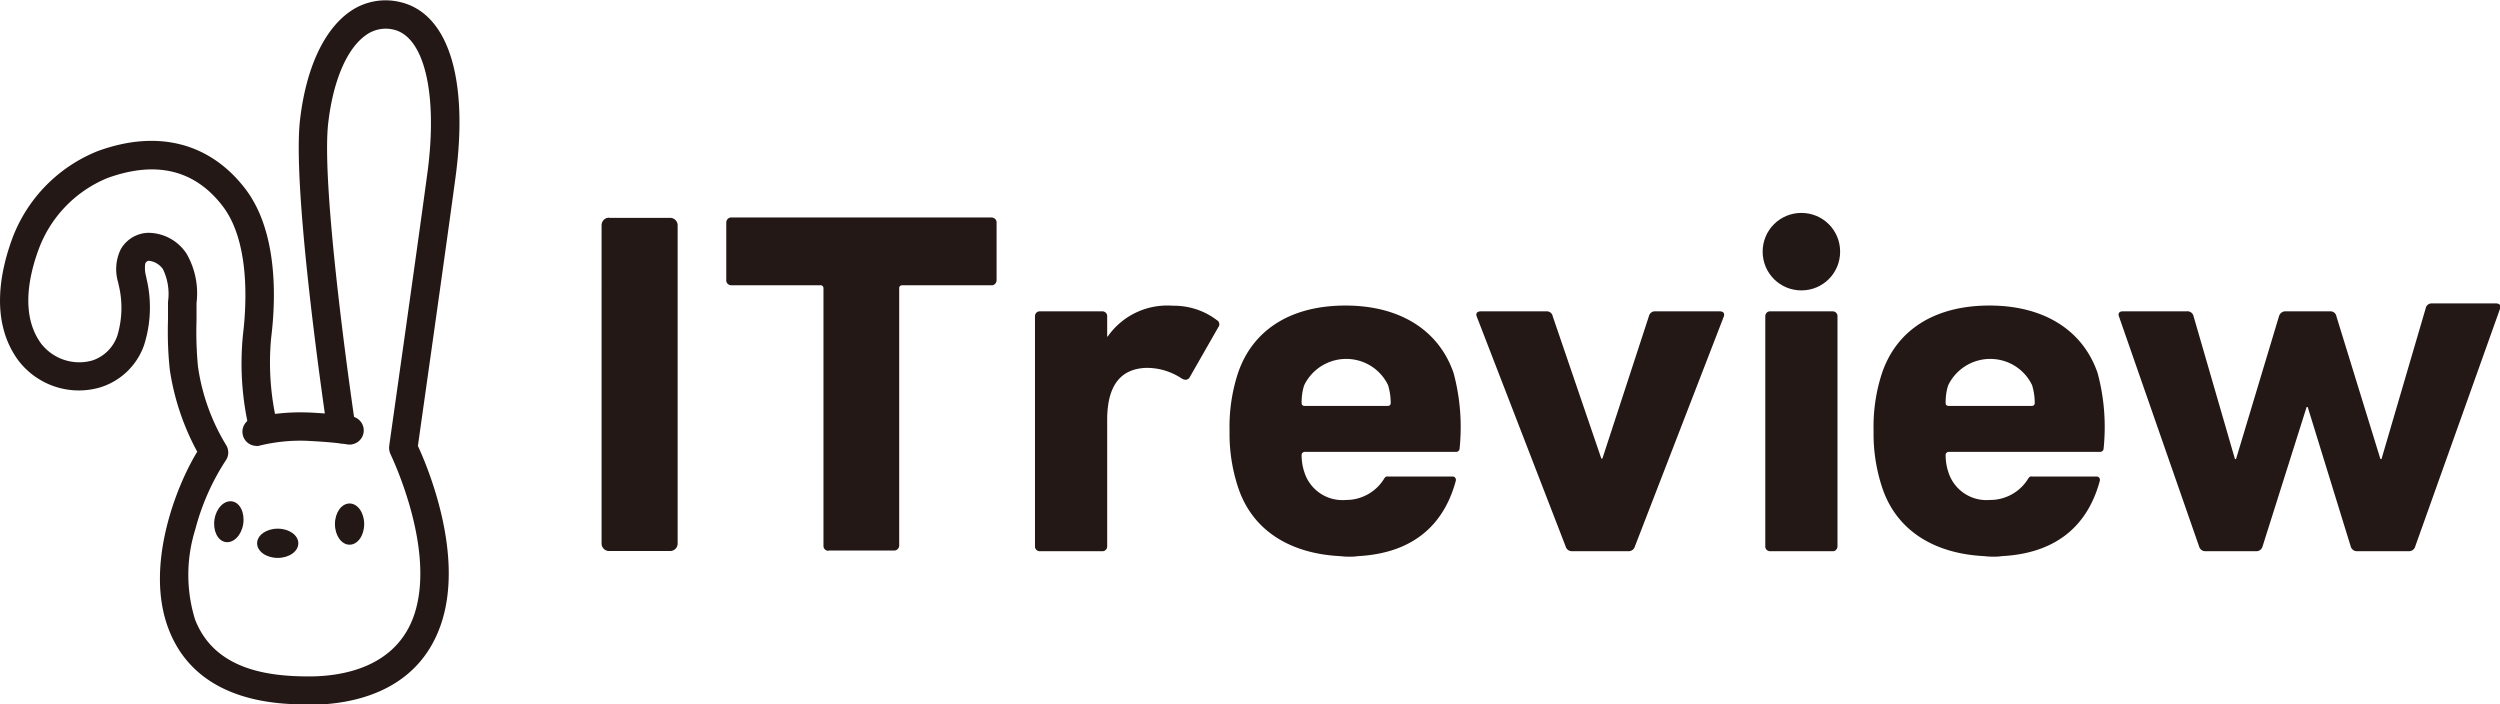 <svg xmlns="http://www.w3.org/2000/svg" viewBox="0 0 141.96 40"><path d="M16.94 30.85c0 .46-.52.83-1.17.83s-1.17-.37-1.17-.83.52-.83 1.17-.83 1.17.37 1.17.83" style="fill:#221815"/><path d="M12.81 30.78c-.45-.07-.73-.65-.63-1.29s.55-1.09 1-1.02.73.65.63 1.29-.55 1.09-1 1.02m7.04.15c-.46 0-.83-.52-.83-1.17s.37-1.17.83-1.17.83.52.83 1.17-.37 1.17-.83 1.17" style="fill:#231815"/><path d="M17.56 40c-1.57 0-6.36 0-7.99-4.29-1.35-3.52.4-8.05 1.63-10.06-.79-1.45-1.32-3.04-1.56-4.67-.1-.94-.13-1.89-.1-2.84v-1c.09-.64-.01-1.28-.29-1.86a1.13 1.13 0 0 0-.78-.47c-.07 0-.14.01-.22.15-.04.25-.02.51.05.75l.02.11c.3 1.25.25 2.56-.14 3.78a3.839 3.839 0 0 1-2.57 2.42c-1.69.46-3.49-.15-4.56-1.54-1.61-2.18-1.07-5-.34-6.97a8.575 8.575 0 0 1 4.84-4.93c3.39-1.24 6.36-.48 8.37 2.13 1.89 2.46 1.74 6.35 1.48 8.45-.16 1.67-.04 3.36.36 4.99a.81.81 0 0 1-1.56.43c-.46-1.83-.59-3.73-.4-5.61.18-1.49.44-5.19-1.16-7.27-1.58-2.06-3.78-2.59-6.54-1.59a6.999 6.999 0 0 0-3.88 3.98c-.6 1.6-1.06 3.84.13 5.44.69.87 1.83 1.24 2.89.94.67-.22 1.19-.74 1.42-1.4a5.5 5.5 0 0 0 .07-2.93l-.02-.1c-.19-.63-.14-1.3.15-1.89.32-.56.92-.92 1.57-.93.87.01 1.68.45 2.16 1.18.49.85.69 1.83.57 2.8v.99c-.03.87 0 1.75.08 2.61.22 1.57.76 3.08 1.58 4.44.19.28.19.65-.01.92a13.34 13.34 0 0 0-1.72 3.9 8.61 8.61 0 0 0-.02 5.1c1.11 2.91 4.24 3.25 6.49 3.25 1.79 0 4.95-.46 5.97-3.53 1.24-3.76-1.33-9.02-1.35-9.08a.855.855 0 0 1-.08-.47c.01-.11 1.55-10.9 2.17-15.51.6-4.48-.17-7.75-1.93-8.14-.54-.13-1.12-.01-1.57.32-1.07.76-1.85 2.57-2.13 4.97-.45 3.82 1.52 17.13 1.55 17.27.07.44-.24.85-.68.92s-.85-.24-.92-.68c-.08-.56-2.03-13.66-1.55-17.7.34-2.89 1.34-5.06 2.8-6.1.82-.59 1.86-.8 2.85-.57 2.75.61 3.93 4.32 3.18 9.93-.57 4.23-1.91 13.65-2.14 15.28.53 1.14 2.64 6.12 1.33 10.07-1.34 4.03-5.27 4.63-7.5 4.63" style="fill:#231815"/><path d="M14.56 25.32a.804.804 0 0 1-.2-1.58c1-.25 2.02-.35 3.05-.32h.03c.06 0 1.48.06 2.5.22.44.05.76.45.71.89s-.45.76-.89.71c-.02 0-.04 0-.07-.01-.88-.14-2.15-.19-2.3-.2-.88-.03-1.77.06-2.63.27-.07.02-.14.03-.2.03m20.03-12.96h3.46c.24 0 .43.19.43.43v18.06c0 .24-.19.43-.43.43h-3.46c-.24 0-.43-.19-.43-.43V12.79c0-.24.19-.43.43-.43Zm12.46 18.91c-.15 0-.28-.11-.29-.26V16.38a.166.166 0 0 0-.13-.18h-5.1c-.15 0-.28-.11-.29-.26v-3.3c0-.15.11-.28.26-.29h14.8c.15 0 .28.11.29.26v3.3c0 .15-.11.28-.26.29h-5.09a.166.166 0 0 0-.18.13v14.64c0 .15-.11.28-.26.29h-3.77Zm12.01.02a.27.27 0 0 1-.29-.25V17.96c0-.15.11-.28.26-.28h3.55c.15-.01.28.1.29.25v1.18h.03c.84-1.2 2.24-1.86 3.7-1.75.9-.01 1.78.27 2.5.82.13.07.18.24.1.37 0 0-.01.02-.02.03l-1.64 2.87c-.12.14-.24.14-.41.06-.61-.41-1.32-.63-2.06-.62-1.53.06-2.2 1.12-2.2 2.95v7.18c0 .15-.11.28-.26.28h-3.56Zm30.19 0c-.17 0-.31-.12-.35-.28l-5.05-13.06c-.06-.17.03-.28.24-.28h3.7c.18-.02.35.1.38.28l2.76 8.08h.06l2.64-8.08c.04-.18.2-.3.38-.28h3.64c.21 0 .29.11.24.28l-5.05 13.06c-.04.16-.19.28-.35.28h-3.23Zm11.28 0a.27.27 0 0 1-.29-.25V17.96c0-.15.11-.28.26-.28h3.55c.15-.01.28.1.29.25v13.09c0 .15-.11.28-.26.28h-3.55Zm33.3 0c-.17 0-.31-.12-.35-.28l-2.44-7.91h-.06l-2.5 7.91c-.04.16-.18.28-.35.28h-2.91c-.17 0-.31-.12-.35-.28l-4.55-13.06c-.06-.17.03-.28.21-.28h3.62c.19-.03.37.09.41.28l2.35 8.11h.06l2.44-8.11c.05-.18.22-.3.41-.28h2.47c.18-.02.35.1.38.28l2.5 8.11h.06l2.51-8.56c.03-.18.2-.3.38-.28h3.61c.21 0 .29.11.24.28l-4.82 13.51c-.04.16-.18.28-.35.28h-2.94Zm-18.46-4.25c-.08 0-.15.04-.19.11-.46.77-1.3 1.24-2.19 1.23-1.05.09-2.03-.56-2.35-1.57-.11-.32-.16-.66-.16-.99 0-.09.08-.17.18-.17h8.59c.1 0 .19-.07.2-.17.15-1.44.04-2.9-.34-4.31-.82-2.39-3-3.83-6.14-3.83s-5.29 1.41-6.11 3.86c-.34 1.05-.5 2.16-.47 3.27-.02 1.1.15 2.2.5 3.24.78 2.32 2.83 3.71 5.78 3.86.17.02.33.03.5.03.17 0 .33 0 .5-.03 3.65-.19 5.04-2.31 5.57-4.29.02-.1-.04-.21-.15-.23h-3.73Zm-4.74-5.18a2.654 2.654 0 0 1 3.53-1.23c.54.26.97.69 1.23 1.23.1.33.15.67.15 1.01 0 .11-.06.17-.18.17h-4.7c-.12 0-.18-.06-.18-.17 0-.34.04-.69.15-1.01M78.8 27.05c-.08 0-.15.04-.19.11-.46.77-1.3 1.24-2.19 1.23-1.05.09-2.03-.56-2.35-1.57-.11-.32-.16-.66-.16-.99 0-.09.08-.17.18-.17h8.59c.1 0 .19-.07.2-.17.15-1.44.04-2.9-.34-4.31-.82-2.39-3-3.83-6.14-3.83s-5.29 1.41-6.11 3.86c-.34 1.05-.5 2.16-.47 3.27-.02 1.1.15 2.2.5 3.24.78 2.32 2.83 3.71 5.78 3.86.17.02.33.03.5.03.17 0 .33 0 .5-.03 3.65-.19 5.04-2.31 5.57-4.29.02-.1-.04-.21-.15-.23h-3.73Zm-4.74-5.18a2.654 2.654 0 0 1 3.53-1.23c.54.26.97.69 1.23 1.23.1.33.15.67.15 1.01 0 .11-.06.17-.18.17h-4.7c-.12 0-.18-.06-.18-.17 0-.34.04-.69.15-1.01" style="fill:#231815"/><path d="M104.49 14.29c0 1.22-.98 2.2-2.2 2.2s-2.2-.98-2.2-2.2.98-2.2 2.2-2.2c1.22 0 2.2.98 2.2 2.2" style="fill:#221815"/></svg>